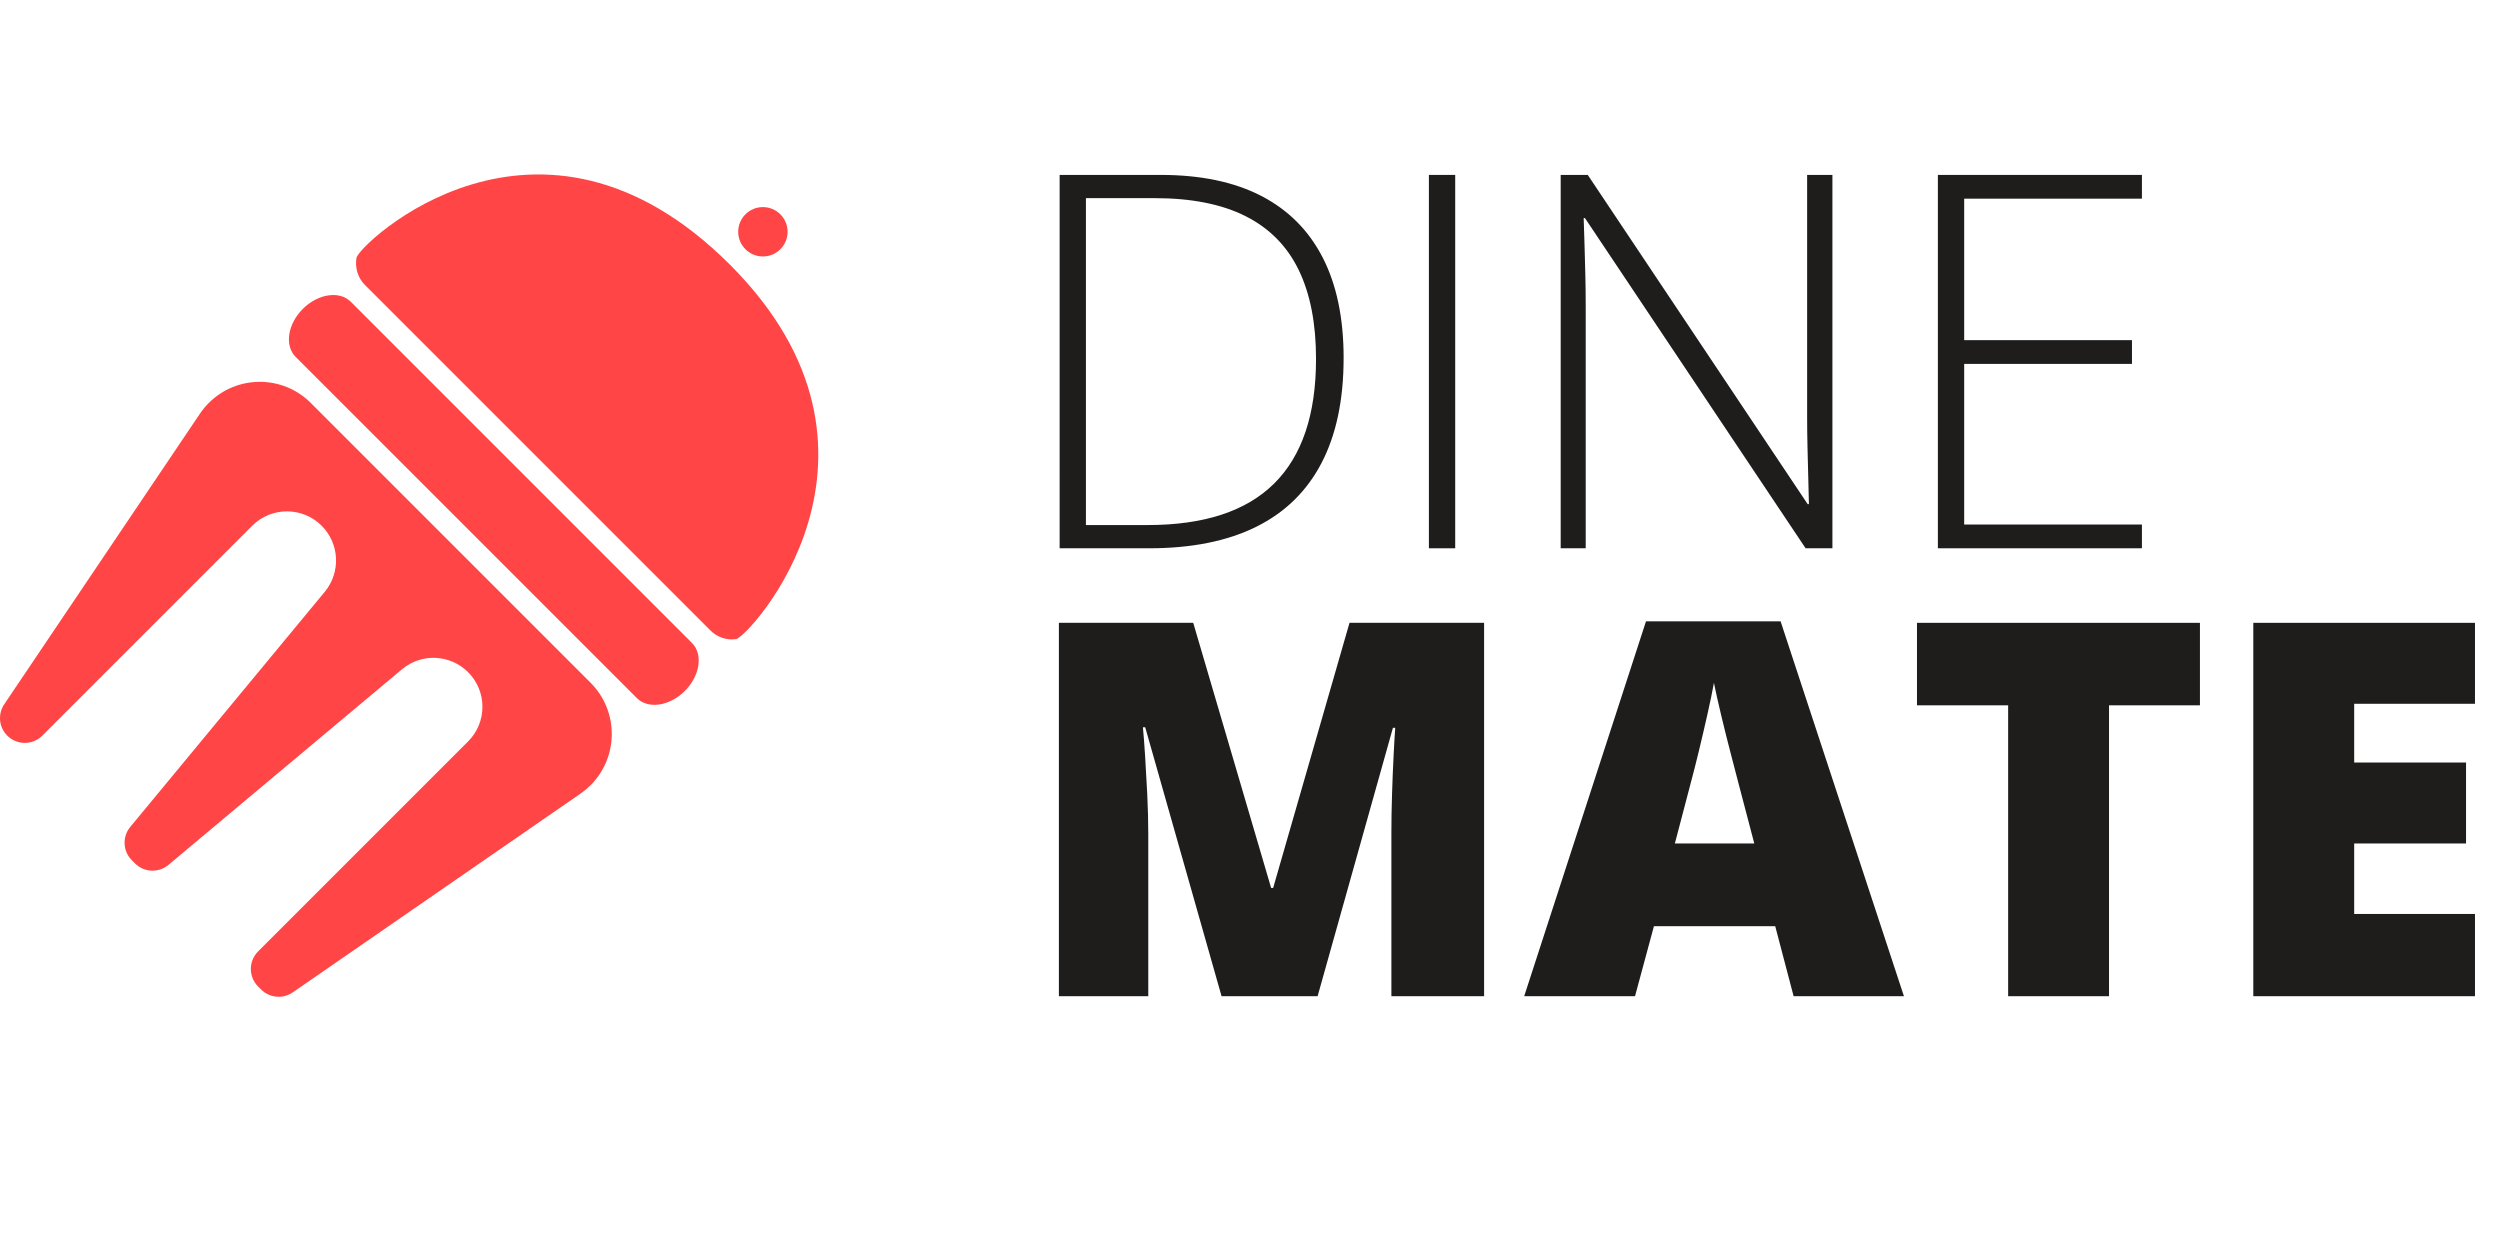 <?xml version="1.0" encoding="UTF-8"?>
<svg id="Layer_1" data-name="Layer 1" xmlns="http://www.w3.org/2000/svg" viewBox="0 0 2180 1080">
  <defs>
    <style>
      .cls-1 {
        fill: #ff4546;
      }

      .cls-2 {
        fill: #1f1c1c;
      }
    </style>
  </defs>
  <g>
    <path class="cls-1" d="M597.19,602.51h0c-13.28,13.28-32.02,16.06-41.87,6.21L257.83,311.24c-9.85-9.85-7.06-28.59,6.21-41.87h0c13.28-13.28,32.02-16.06,41.87-6.21l297.48,297.48c9.85,9.85,7.06,28.59-6.21,41.87Z"/>
    <path class="cls-1" d="M619.46,549.72L318.15,248.42c-6.18-6.18-8.69-14.97-7.32-23.6,1.79-11.33,158.22-161.48,325.71,6,164.32,164.32,16.27,324.96,5.25,326.51-8.21,1.15-16.47-1.74-22.33-7.6Z"/>
    <circle class="cls-1" cx="665.24" cy="202.11" r="21.53"/>
    <path class="cls-1" d="M514.93,684.76h0c-2.7,2.7-5.64,5.15-8.78,7.32l-250.87,173.28c-8.59,5.93-20.19,4.88-27.57-2.5l-2.64-2.64c-8.44-8.44-8.44-22.13,0-30.57l183.11-183.11c16.68-16.68,16.68-43.72,0-60.4h0c-15.65-15.65-40.66-16.75-57.62-2.54l-203.66,170.58c-8.59,7.19-21.25,6.63-29.17-1.29l-2.76-2.76c-7.89-7.89-8.48-20.47-1.37-29.07l169.61-205.02c14.08-17.02,12.91-41.97-2.72-57.59h0c-16.73-16.73-43.85-16.73-60.57,0L36.91,641.48c-8.44,8.44-22.13,8.44-30.57,0h0c-7.31-7.31-8.42-18.78-2.64-27.36l170.65-253.39c2.26-3.35,4.84-6.48,7.7-9.34h0c24.57-24.57,64.4-24.57,88.97,0l243.93,243.93c24.7,24.7,24.7,64.75,0,89.46Z"/>
  </g>
  <g>
    <path class="cls-2" d="M1171.63,312.2c0,36.38-6.42,66.88-19.26,91.53-12.84,24.65-31.84,43.2-57.01,55.67s-56.31,18.71-93.42,18.71h-77.94V152.53h88.19c34.74,0,63.91,6.09,87.52,18.26,23.61,12.17,41.49,30.1,53.67,53.78,12.17,23.68,18.26,52.89,18.26,87.63Zm-24.05,.89c0-31.03-5.05-56.93-15.14-77.72-10.1-20.78-25.54-36.41-46.32-46.88-20.79-10.47-47.14-15.7-79.06-15.7h-60.13V457.84h53.89c49.14,0,85.88-12.06,110.23-36.19,24.35-24.12,36.52-60.31,36.52-108.56Z"/>
    <path class="cls-2" d="M1246,478.1V152.53h22.94V478.1h-22.94Z"/>
    <path class="cls-2" d="M1597.86,478.1h-23.38l-192.41-287.94h-1.11c.3,8.02,.56,16.15,.78,24.38,.22,8.24,.45,16.7,.67,25.39,.22,8.69,.33,17.63,.33,26.83v211.33h-21.82V152.53h23.61l191.74,287.05h1.11c-.15-6.53-.33-14.1-.56-22.71-.22-8.61-.45-17.44-.67-26.5-.22-9.05-.33-17.59-.33-25.61V152.53h22.05V478.1Z"/>
    <path class="cls-2" d="M1867.76,478.1h-177.93V152.53h177.93v20.71h-154.99v123.37h146.31v20.71h-146.31v140.07h154.99v20.71Z"/>
  </g>
  <g>
    <path class="cls-2" d="M1065.2,868.69l-66.58-234.5h-2c.59,6.09,1.22,14.33,1.89,24.72,.67,10.39,1.3,21.6,1.89,33.63,.59,12.03,.89,23.61,.89,34.74v141.41h-77.94v-325.58h117.14l67.92,231.15h1.78l66.58-231.15h117.36v325.58h-80.84v-142.75c0-10.24,.18-21.27,.56-33.07,.37-11.8,.81-22.94,1.34-33.4,.52-10.47,1-18.74,1.45-24.83h-2l-65.69,234.05h-83.73Z"/>
    <path class="cls-2" d="M1564.03,868.69l-16.03-61.02h-105.78l-16.48,61.02h-96.65l106.22-326.91h117.36l107.56,326.91h-96.2Zm-34.29-133.17l-14.03-53.45c-1.49-5.79-3.64-14.06-6.46-24.83-2.82-10.76-5.61-21.9-8.35-33.4-2.75-11.5-4.86-20.97-6.35-28.39-1.34,7.42-3.23,16.59-5.68,27.5-2.45,10.91-4.98,21.71-7.57,32.4-2.6,10.69-4.86,19.6-6.79,26.72l-14.03,53.45h69.26Z"/>
    <path class="cls-2" d="M1839.06,868.69h-87.96v-253.65h-79.5v-71.93h246.74v71.93h-79.28v253.65Z"/>
    <path class="cls-2" d="M2158.18,868.69h-193.3v-325.58h193.3v70.59h-105.33v51.22h97.54v70.59h-97.54v61.46h105.33v71.71Z"/>
  </g>
</svg>